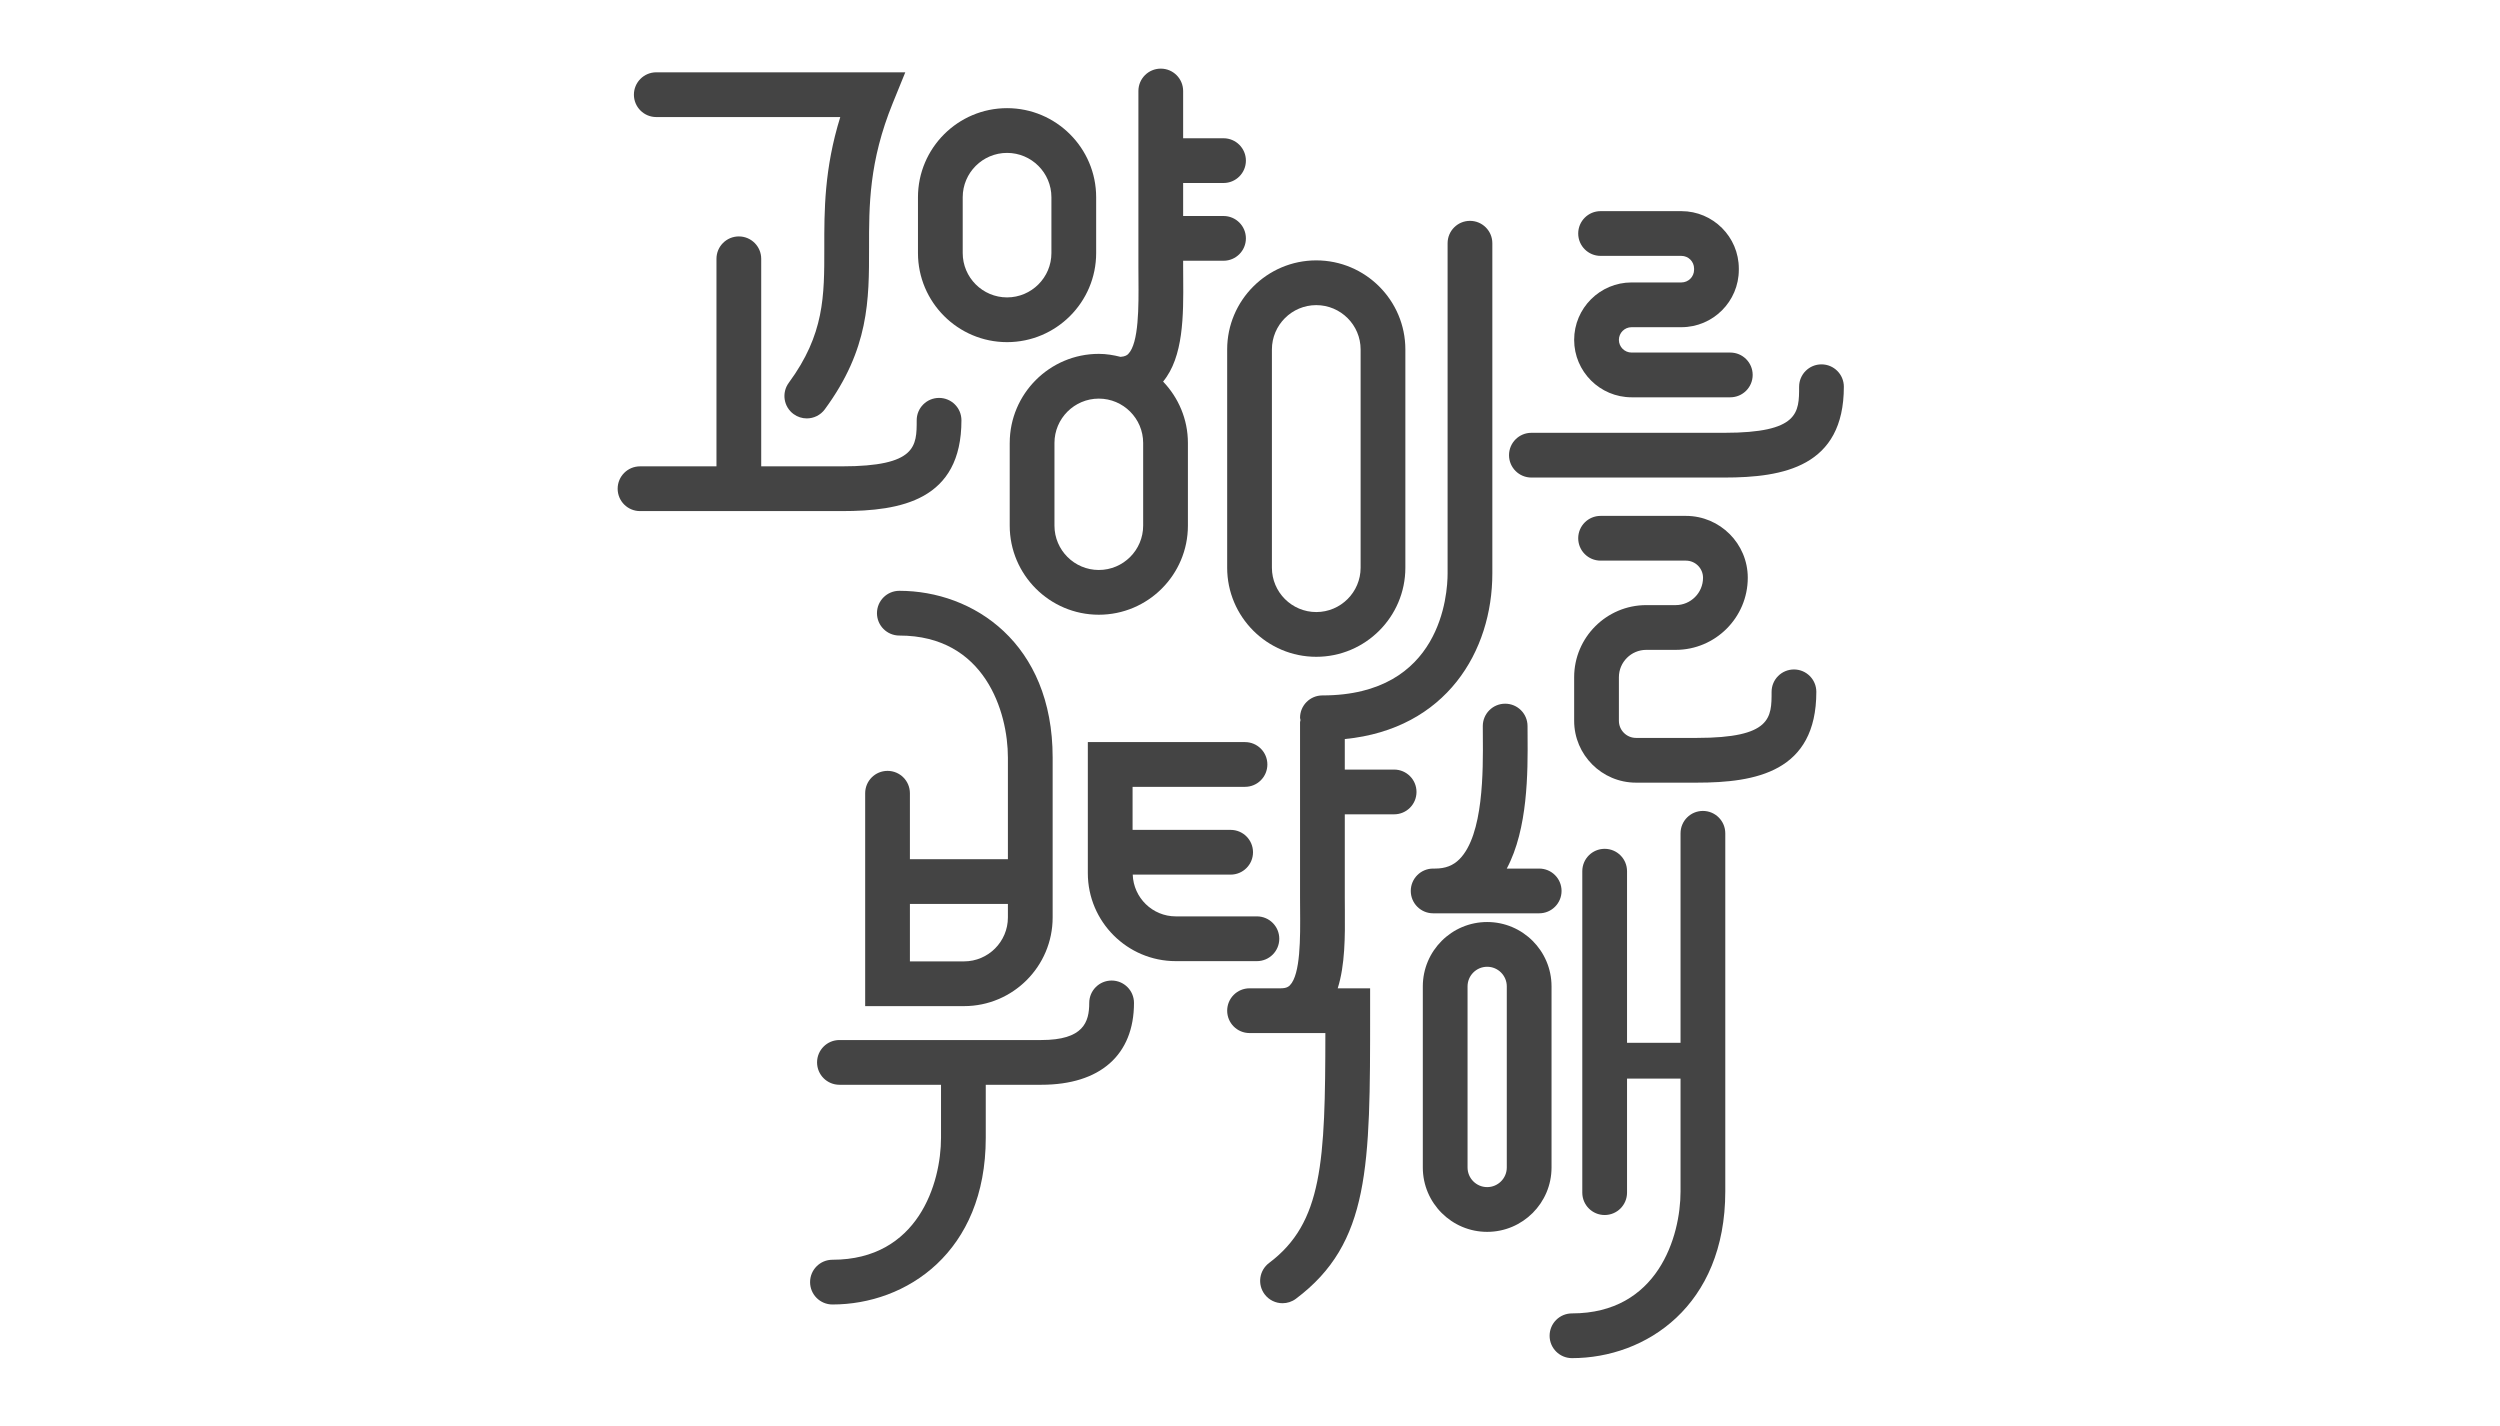 <svg xmlns="http://www.w3.org/2000/svg" fill="none" viewBox="0 0 510 291" height="291" width="510">
<g clip-path="url(#clip0_2207_15466)">
<path fill="#444444" d="M133.88 23.881H171.414C168.137 34.465 168.147 42.943 168.157 50.567C168.169 60.422 168.179 68.205 160.911 78.088C159.418 80.119 159.854 82.975 161.885 84.469C162.699 85.067 163.646 85.356 164.585 85.356C165.988 85.356 167.372 84.712 168.266 83.495C177.311 71.194 177.298 61.169 177.286 50.556C177.276 41.916 177.265 32.984 182.123 21.034L184.678 14.752H133.88C131.359 14.753 129.316 16.795 129.316 19.316C129.316 21.837 131.359 23.88 133.88 23.88V23.881Z"></path>
<path fill="#444444" d="M196.134 85.736C196.134 83.215 194.091 81.173 191.57 81.173C189.049 81.173 187.006 83.215 187.006 85.736C187.006 90.988 187.006 95.135 171.74 95.135H155.287V52.794C155.287 50.273 153.244 48.23 150.724 48.23C148.203 48.23 146.16 50.273 146.16 52.794V95.135H130.564C128.043 95.135 126 97.178 126 99.699C126 102.22 128.043 104.262 130.564 104.262H171.739C183.802 104.262 196.134 102.063 196.134 85.736Z"></path>
<path fill="#444444" d="M371.582 74.33C369.061 74.33 367.018 76.373 367.018 78.894C367.018 84.145 367.018 88.293 351.752 88.293H312.403C309.883 88.293 307.84 90.335 307.84 92.856C307.84 95.377 309.883 97.42 312.403 97.42H351.752C363.815 97.42 376.146 95.219 376.146 78.894C376.146 76.373 374.104 74.33 371.583 74.33H371.582Z"></path>
<path fill="#444444" d="M365.967 136.571C363.447 136.571 361.404 138.614 361.404 141.135C361.404 146.386 361.404 150.534 346.136 150.534H333.748C331.822 150.534 330.255 148.968 330.255 147.042V138.153C330.255 135.076 332.759 132.572 335.837 132.572H341.836C349.946 132.572 356.546 125.973 356.546 117.862C356.546 110.904 350.885 105.242 343.926 105.242H326.517C323.996 105.242 321.954 107.285 321.954 109.806C321.954 112.327 323.996 114.369 326.517 114.369H343.926C345.851 114.369 347.418 115.936 347.418 117.861C347.418 120.94 344.914 123.443 341.836 123.443H335.837C327.726 123.443 321.127 130.042 321.127 138.152V147.041C321.127 154 326.788 159.661 333.748 159.661H346.136C358.199 159.661 370.532 157.461 370.532 141.134C370.532 138.613 368.489 136.57 365.968 136.57L365.967 136.571Z"></path>
<path fill="#444444" d="M205.982 90.365V107.228C205.982 117.25 214.136 125.404 224.158 125.404C234.181 125.404 242.334 117.25 242.334 107.228V90.365C242.334 85.504 240.391 81.107 237.272 77.842C241.448 72.798 241.433 64.364 241.374 56.843C241.368 55.974 241.361 55.116 241.361 54.278V53.192H249.6C252.121 53.192 254.164 51.149 254.164 48.628C254.164 46.108 252.121 44.065 249.6 44.065H241.361V37.332H249.6C252.121 37.332 254.164 35.29 254.164 32.769C254.164 30.248 252.121 28.205 249.6 28.205H241.361V18.564C241.361 16.043 239.318 14 236.797 14C234.276 14 232.234 16.043 232.234 18.564V54.277C232.234 55.138 232.241 56.02 232.248 56.913C232.291 62.438 232.352 70.004 230.15 72.222C229.975 72.398 229.593 72.732 228.593 72.8C227.167 72.439 225.698 72.189 224.16 72.189C214.138 72.189 205.984 80.342 205.984 90.364L205.982 90.365ZM233.205 107.228C233.205 112.217 229.147 116.276 224.157 116.276C219.168 116.276 215.11 112.217 215.11 107.228V90.365C215.11 85.376 219.168 81.317 224.157 81.317C229.147 81.317 233.205 85.376 233.205 90.365V107.228Z"></path>
<path fill="#444444" d="M205.441 69.797C215.463 69.797 223.617 61.644 223.617 51.622V40.239C223.617 30.217 215.463 22.064 205.441 22.064C195.419 22.064 187.266 30.218 187.266 40.239V51.622C187.266 61.644 195.419 69.797 205.441 69.797ZM196.393 40.239C196.393 35.25 200.452 31.191 205.441 31.191C210.43 31.191 214.489 35.25 214.489 40.239V51.622C214.489 56.611 210.43 60.67 205.441 60.67C200.452 60.67 196.393 56.611 196.393 51.622V40.239Z"></path>
<path fill="#444444" d="M250.342 115.811C250.342 125.833 258.496 133.987 268.518 133.987C278.54 133.987 286.694 125.833 286.694 115.811V71.293C286.694 61.271 278.54 53.118 268.518 53.118C258.496 53.118 250.342 61.272 250.342 71.293V115.811ZM259.47 71.293C259.47 66.304 263.529 62.246 268.518 62.246C273.507 62.246 277.566 66.304 277.566 71.293V115.811C277.566 120.8 273.507 124.859 268.518 124.859C263.529 124.859 259.47 120.8 259.47 115.811V71.293Z"></path>
<path fill="#444444" d="M343.003 57.619H332.842C326.383 57.619 321.127 62.875 321.127 69.335C321.127 75.794 326.383 81.049 332.842 81.049H352.982C355.503 81.049 357.546 79.006 357.546 76.485C357.546 73.965 355.503 71.922 352.982 71.922H332.842C331.415 71.922 330.254 70.761 330.254 69.335C330.254 67.91 331.415 66.748 332.842 66.748H343.003C349.463 66.748 354.719 61.492 354.719 55.033V54.788C354.719 48.328 349.463 43.073 343.003 43.073H326.517C323.996 43.073 321.954 45.116 321.954 47.637C321.954 50.157 323.996 52.2 326.517 52.2H343.003C344.431 52.2 345.592 53.361 345.592 54.787V55.032C345.592 56.459 344.431 57.619 343.003 57.619Z"></path>
<path fill="#444444" d="M226.769 200.031C224.248 200.031 222.205 202.074 222.205 204.595C222.205 208.528 221.019 212.167 212.418 212.167H171.243C168.723 212.167 166.68 214.21 166.68 216.73C166.68 219.251 168.723 221.294 171.243 221.294H191.967V232.109C191.967 241.35 187.302 256.989 169.819 256.989C167.299 256.989 165.256 259.032 165.256 261.553C165.256 264.074 167.299 266.116 169.819 266.116C184.883 266.116 201.095 255.474 201.095 232.109V221.294H212.419C224.44 221.294 231.334 215.206 231.334 204.594C231.334 202.073 229.291 200.03 226.771 200.03L226.769 200.031Z"></path>
<path fill="#444444" d="M181.058 157.258C178.537 157.258 176.494 159.3 176.494 161.821V205.249H196.658C206.629 205.249 214.74 197.137 214.74 187.167V154.532C214.74 131.167 198.528 120.525 183.465 120.525C180.944 120.525 178.901 122.568 178.901 125.089C178.901 127.61 180.944 129.652 183.465 129.652C200.948 129.652 205.612 145.291 205.612 154.532V175.279H185.621V161.821C185.621 159.3 183.579 157.258 181.058 157.258ZM205.612 184.407V187.168C205.612 192.105 201.595 196.122 196.658 196.122H185.622V184.407H205.612Z"></path>
<path fill="#444444" d="M284.401 156.995H274.336V150.767C295.079 148.73 304.437 132.797 304.437 116.987V49.618C304.437 47.097 302.395 45.054 299.874 45.054C297.353 45.054 295.31 47.097 295.31 49.618V116.987C295.31 121.141 294.079 141.866 269.773 141.866C267.252 141.866 265.209 143.909 265.209 146.43C265.209 146.594 265.285 146.732 265.302 146.892C265.285 147.051 265.209 147.189 265.209 147.353V183.068C265.209 183.929 265.216 184.812 265.223 185.706C265.267 191.229 265.327 198.794 263.127 201.012C262.933 201.208 262.527 201.616 261.254 201.616H254.907C252.386 201.616 250.344 203.659 250.344 206.18C250.344 208.701 252.386 210.744 254.907 210.744H270.375C270.35 237.008 269.826 249.432 258.893 257.644C256.878 259.158 256.471 262.019 257.984 264.035C258.881 265.228 260.251 265.857 261.637 265.857C262.591 265.857 263.553 265.56 264.375 264.942C279.505 253.578 279.504 237.902 279.504 206.673V201.615H272.893C274.402 196.861 274.394 191.017 274.351 185.632C274.345 184.762 274.338 183.903 274.338 183.066V166.121H284.403C286.924 166.121 288.967 164.078 288.967 161.557C288.967 159.036 286.924 156.993 284.403 156.993L284.401 156.995Z"></path>
<path fill="#444444" d="M260.974 191.505C260.974 188.984 258.931 186.941 256.41 186.941H239.861C235.102 186.941 231.237 183.143 231.076 178.422H251.052C253.572 178.422 255.615 176.379 255.615 173.859C255.615 171.338 253.572 169.295 251.052 169.295H231.046V160.515H253.981C256.502 160.515 258.544 158.472 258.544 155.951C258.544 153.43 256.502 151.387 253.981 151.387H221.918V178.129C221.918 188.022 229.966 196.071 239.86 196.071H256.409C258.93 196.071 260.973 194.028 260.973 191.507L260.974 191.505Z"></path>
<path fill="#444444" d="M292.748 186.315H313.995C316.516 186.315 318.559 184.272 318.559 181.751C318.559 179.231 316.516 177.188 313.995 177.188H307.382C311.706 169.089 311.684 157.561 311.627 150.136L311.617 148.116C311.617 145.595 309.574 143.553 307.053 143.553C304.532 143.553 302.49 145.595 302.49 148.116L302.5 150.205C302.554 157.231 302.655 170.312 297.734 175.27C296.436 176.579 294.852 177.188 292.749 177.188H292.36C289.84 177.188 287.797 179.231 287.797 181.751C287.797 184.272 289.84 186.315 292.36 186.315H292.749H292.748Z"></path>
<path fill="#444444" d="M347.394 165.429C344.873 165.429 342.83 167.472 342.83 169.993V212.73H331.915V177.723C331.915 175.202 329.872 173.159 327.351 173.159C324.83 173.159 322.788 175.202 322.788 177.723V243.301C322.788 245.822 324.83 247.864 327.351 247.864C329.872 247.864 331.915 245.822 331.915 243.301V220.033H342.83V243.054C342.83 252.294 338.166 267.933 320.683 267.933C318.162 267.933 316.119 269.976 316.119 272.497C316.119 275.017 318.162 277.06 320.683 277.06C335.746 277.06 351.958 266.418 351.958 243.054V169.994C351.958 167.473 349.916 165.43 347.395 165.43L347.394 165.429Z"></path>
<path fill="#444444" d="M316.513 201.222C316.513 193.982 310.624 188.092 303.383 188.092C296.142 188.092 290.254 193.981 290.254 201.222V238.17C290.254 245.409 296.143 251.299 303.383 251.299C310.623 251.299 316.513 245.409 316.513 238.17V201.222ZM307.385 238.17C307.385 240.375 305.59 242.17 303.383 242.17C301.176 242.17 299.381 240.375 299.381 238.17V201.222C299.381 199.016 301.176 197.22 303.383 197.22C305.59 197.22 307.385 199.015 307.385 201.222V238.17Z"></path>
</g>
<defs>
<clipPath id="clip0_2207_15466">
<rect transform="translate(126 14)" fill="white" height="263.06" width="250.147"></rect>
</clipPath>
</defs>
</svg>
